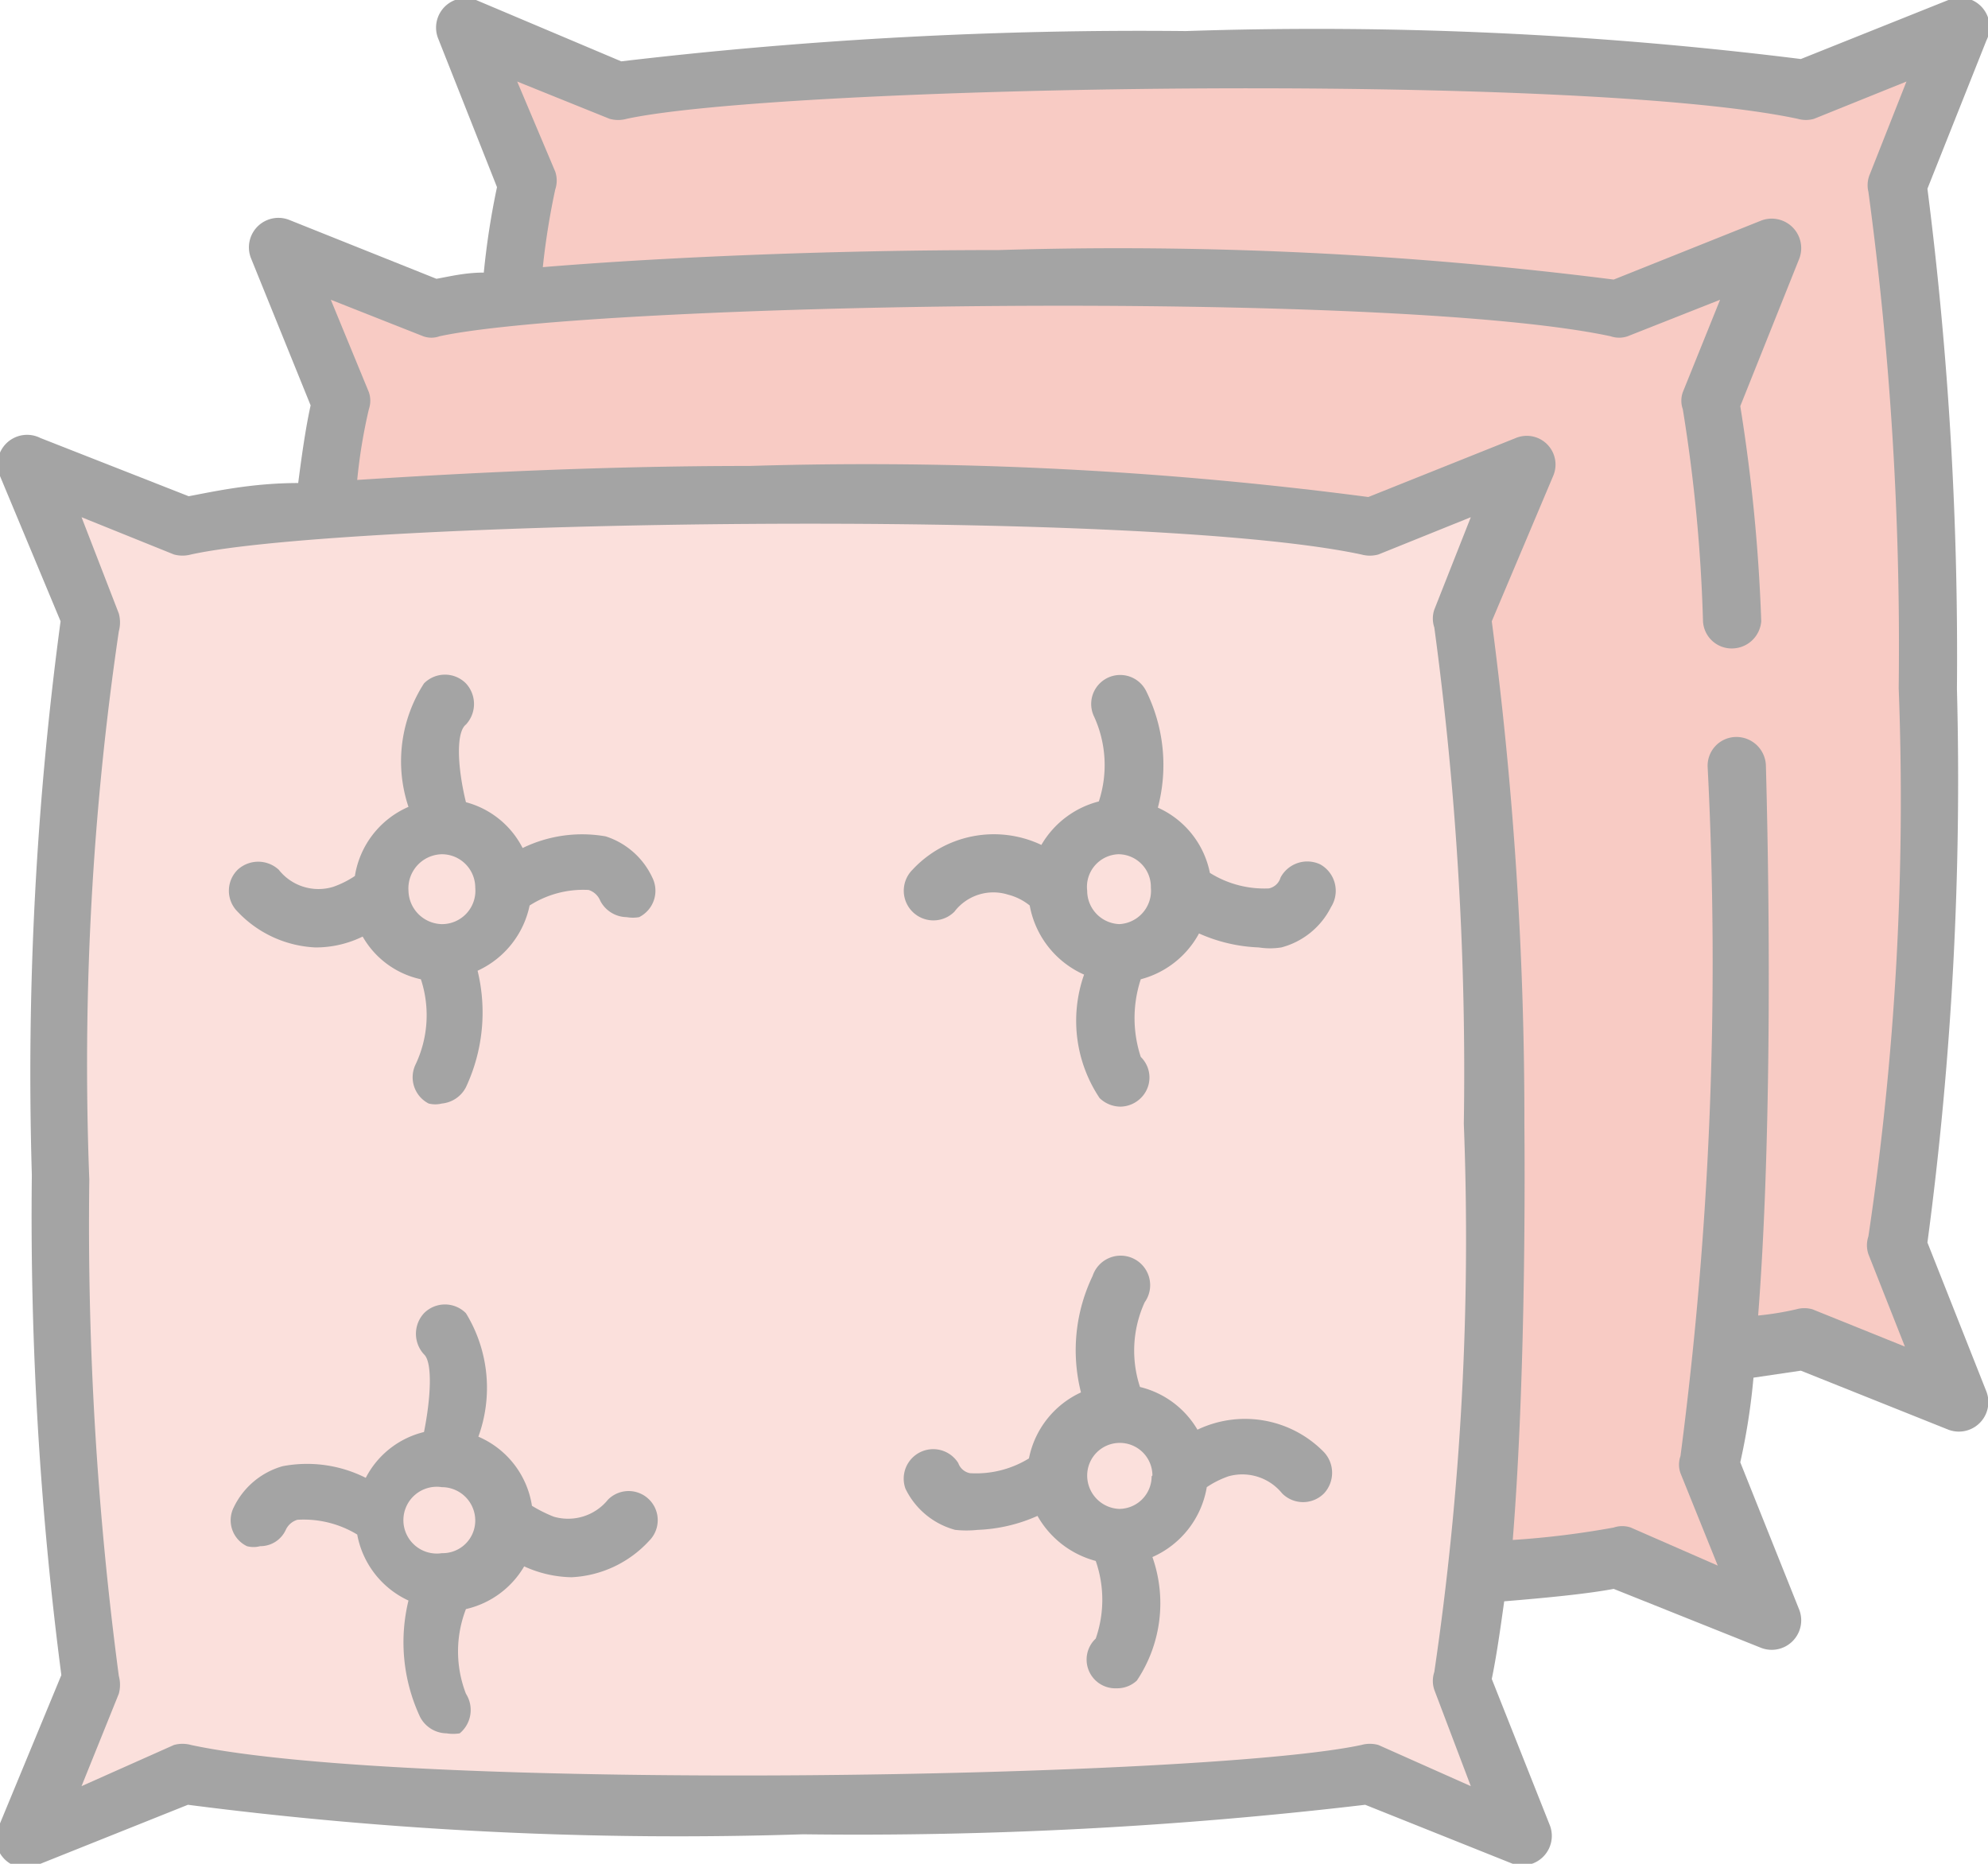 <svg xmlns="http://www.w3.org/2000/svg" width="25.6" height="24" viewBox="0 0 25.6 24"><defs><style>.a{fill:#a4a4a4;}.b{fill:#fbe0dc;}.c{fill:#f8cbc4;}</style></defs><title>13</title><path class="a" d="M24.82,16a45,45,0,0,0,.38-7.13,47.44,47.44,0,0,0-.38-6.44L25.58.52A.38.38,0,0,0,25.09,0l-1.9.76A50.35,50.35,0,0,0,15.27.4,57,57,0,0,0,8,.79L6.13,0a.38.38,0,0,0-.49.49L6.4,2.41a10,10,0,0,0-.17,1.1c-.24,0-.44.05-.61.08l-1.9-.76a.38.38,0,0,0-.49.49L4,5.22c-.06.27-.11.61-.16,1-.6,0-1.09.11-1.41.17L.52,5.64A.38.38,0,0,0,0,6.13L.78,8a43.77,43.77,0,0,0-.37,7.13,45.81,45.81,0,0,0,.38,6.44L0,23.48A.38.38,0,0,0,.52,24l1.9-.76a49.3,49.3,0,0,0,7.92.38,55.78,55.78,0,0,0,7.24-.38l1.9.76a.38.38,0,0,0,.48-.49l-.75-1.89c.06-.29.11-.64.16-1,.61-.05,1.09-.1,1.41-.16l1.9.76a.38.38,0,0,0,.49-.49l-.76-1.9a8.39,8.39,0,0,0,.17-1.09l.61-.09,1.9.76a.38.38,0,0,0,.49-.49Z"/><path class="b" d="M17.75,22.47a.41.41,0,0,0-.22,0c-2,.43-12.21.61-15.07,0a.41.41,0,0,0-.22,0L1.05,23l.48-1.19a.44.44,0,0,0,0-.23,44.15,44.15,0,0,1-.38-6.39,38.24,38.24,0,0,1,.38-7.06.44.44,0,0,0,0-.23L1.05,6.66l1.19.48a.42.42,0,0,0,.22,0c2-.44,12.21-.61,15.07,0a.41.41,0,0,0,.22,0l1.19-.48-.47,1.19a.36.36,0,0,0,0,.23,42.7,42.7,0,0,1,.38,6.39,38.24,38.24,0,0,1-.38,7.06.36.36,0,0,0,0,.23L18.94,23Z"/><path class="c" d="M24.06,2.47a43.69,43.69,0,0,1,.39,6.39,38,38,0,0,1-.39,7.06.36.36,0,0,0,0,.23l.47,1.19-1.19-.48a.38.38,0,0,0-.21,0,3.85,3.85,0,0,1-.49.08c.16-2.05.16-4.86.1-7.08a.38.38,0,0,0-.39-.37.37.37,0,0,0-.36.39,49,49,0,0,1-.35,8.87.33.33,0,0,0,0,.22l.48,1.19L21,19.67a.34.34,0,0,0-.22,0,11.29,11.29,0,0,1-1.3.16c.15-1.86.16-4.2.15-5.35A49.2,49.2,0,0,0,19.21,8L20,6.13a.37.37,0,0,0-.48-.49l-1.9.76A49.52,49.52,0,0,0,9.65,6C7.76,6,6,6.09,4.6,6.18a6.87,6.87,0,0,1,.15-.91.34.34,0,0,0,0-.22L4.26,3.86l1.19.47a.31.31,0,0,0,.21,0c2-.43,12.22-.61,15.08,0a.34.34,0,0,0,.22,0l1.19-.47-.48,1.19a.33.33,0,0,0,0,.22A20.57,20.57,0,0,1,21.93,8a.37.37,0,0,0,.38.35h0A.38.38,0,0,0,22.68,8a22.21,22.21,0,0,0-.27-2.77l.76-1.9a.38.38,0,0,0-.49-.49l-1.9.76a50.53,50.53,0,0,0-7.92-.38c-2.28,0-4.42.1-5.87.22a9.5,9.5,0,0,1,.16-1,.36.36,0,0,0,0-.23L6.66,1.05l1.19.48a.41.41,0,0,0,.22,0c2-.43,12.21-.61,15.08,0a.38.38,0,0,0,.21,0l1.19-.48-.47,1.19A.36.36,0,0,0,24.06,2.47Z"/><path class="a" d="M15.42,18.41a1.18,1.18,0,0,0-.74-.55,1.5,1.5,0,0,1,.06-1.09.38.38,0,1,0-.67-.34,2.21,2.21,0,0,0-.15,1.5,1.19,1.19,0,0,0-.67.85,1.3,1.3,0,0,1-.76.19.2.2,0,0,1-.15-.13.38.38,0,0,0-.68.33,1,1,0,0,0,.64.53,1.35,1.35,0,0,0,.29,0,2.07,2.07,0,0,0,.77-.18,1.22,1.22,0,0,0,.75.58,1.52,1.52,0,0,1,0,1,.37.37,0,0,0,.27.64.37.37,0,0,0,.26-.1,1.79,1.79,0,0,0,.2-1.59,1.2,1.2,0,0,0,.7-.9,1.2,1.2,0,0,1,.28-.14.66.66,0,0,1,.69.22.38.38,0,0,0,.54,0,.39.39,0,0,0,0-.53A1.42,1.42,0,0,0,15.42,18.41Zm-.59.6a.42.42,0,0,1-.42.42A.43.43,0,0,1,14,19a.42.42,0,0,1,.42-.42h0a.42.42,0,0,1,.42.42Z"/><path class="a" d="M17,11.13a.39.39,0,0,0-.51.17.2.2,0,0,1-.15.14,1.32,1.32,0,0,1-.76-.2,1.17,1.17,0,0,0-.67-.84,2.15,2.15,0,0,0-.15-1.5.37.37,0,1,0-.67.33,1.5,1.5,0,0,1,.06,1.09,1.2,1.2,0,0,0-.74.56,1.43,1.43,0,0,0-1.66.32.38.38,0,0,0,.54.54.63.63,0,0,1,.69-.22.73.73,0,0,1,.28.14,1.21,1.21,0,0,0,.7.89,1.79,1.79,0,0,0,.2,1.59.39.39,0,0,0,.27.11.38.38,0,0,0,.26-.11.37.37,0,0,0,0-.53,1.6,1.6,0,0,1,0-1,1.2,1.2,0,0,0,.75-.59,2.07,2.07,0,0,0,.77.18.92.92,0,0,0,.29,0,1,1,0,0,0,.64-.52A.39.39,0,0,0,17,11.13Zm-2.57.77a.43.43,0,0,1-.43-.43A.42.42,0,0,1,14.4,11h0a.42.42,0,0,1,.42.43A.43.43,0,0,1,14.41,11.9Z"/><path class="a" d="M7.83,19.31a.66.66,0,0,1-.7.22,1.82,1.82,0,0,1-.28-.14,1.16,1.16,0,0,0-.69-.89A1.84,1.84,0,0,0,6,16.91a.38.38,0,0,0-.54,0,.39.39,0,0,0,0,.53c.11.1.09.55,0,1a1.15,1.15,0,0,0-.75.59,1.68,1.68,0,0,0-1.07-.15,1,1,0,0,0-.63.53.37.37,0,0,0,.17.5.33.33,0,0,0,.17,0,.36.36,0,0,0,.33-.21.24.24,0,0,1,.15-.13,1.33,1.33,0,0,1,.77.19,1.17,1.17,0,0,0,.66.85,2.27,2.27,0,0,0,.15,1.5.39.39,0,0,0,.34.21.53.53,0,0,0,.17,0A.39.39,0,0,0,6,21.81,1.51,1.51,0,0,1,6,20.72a1.17,1.17,0,0,0,.75-.55,1.52,1.52,0,0,0,.61.14,1.45,1.45,0,0,0,1-.47.37.37,0,0,0-.53-.53Zm-1.71.27a.42.42,0,0,1-.43.42.43.43,0,1,1,0-.85h0A.43.43,0,0,1,6.12,19.58Z"/><path class="a" d="M7.8,10.77a1.75,1.75,0,0,0-1.07.15A1.15,1.15,0,0,0,6,10.33c-.11-.45-.13-.9,0-1A.39.39,0,0,0,6,8.8a.38.38,0,0,0-.54,0,1.85,1.85,0,0,0-.2,1.59,1.17,1.17,0,0,0-.69.89,1.22,1.22,0,0,1-.28.14.65.65,0,0,1-.7-.22.39.39,0,0,0-.53,0,.38.38,0,0,0,0,.54,1.47,1.47,0,0,0,1,.46,1.37,1.37,0,0,0,.61-.14,1.14,1.14,0,0,0,.75.55,1.48,1.48,0,0,1-.07,1.1.38.38,0,0,0,.17.5.35.35,0,0,0,.17,0A.39.39,0,0,0,6,14a2.27,2.27,0,0,0,.15-1.5,1.19,1.19,0,0,0,.67-.84,1.28,1.28,0,0,1,.76-.2.24.24,0,0,1,.15.14.39.39,0,0,0,.34.21.47.47,0,0,0,.16,0,.38.38,0,0,0,.17-.51A1,1,0,0,0,7.8,10.77ZM5.69,11.9a.44.44,0,0,1-.43-.43h0A.44.44,0,0,1,5.69,11h0a.43.43,0,0,1,.43.43A.43.43,0,0,1,5.69,11.9Z"/></svg>
